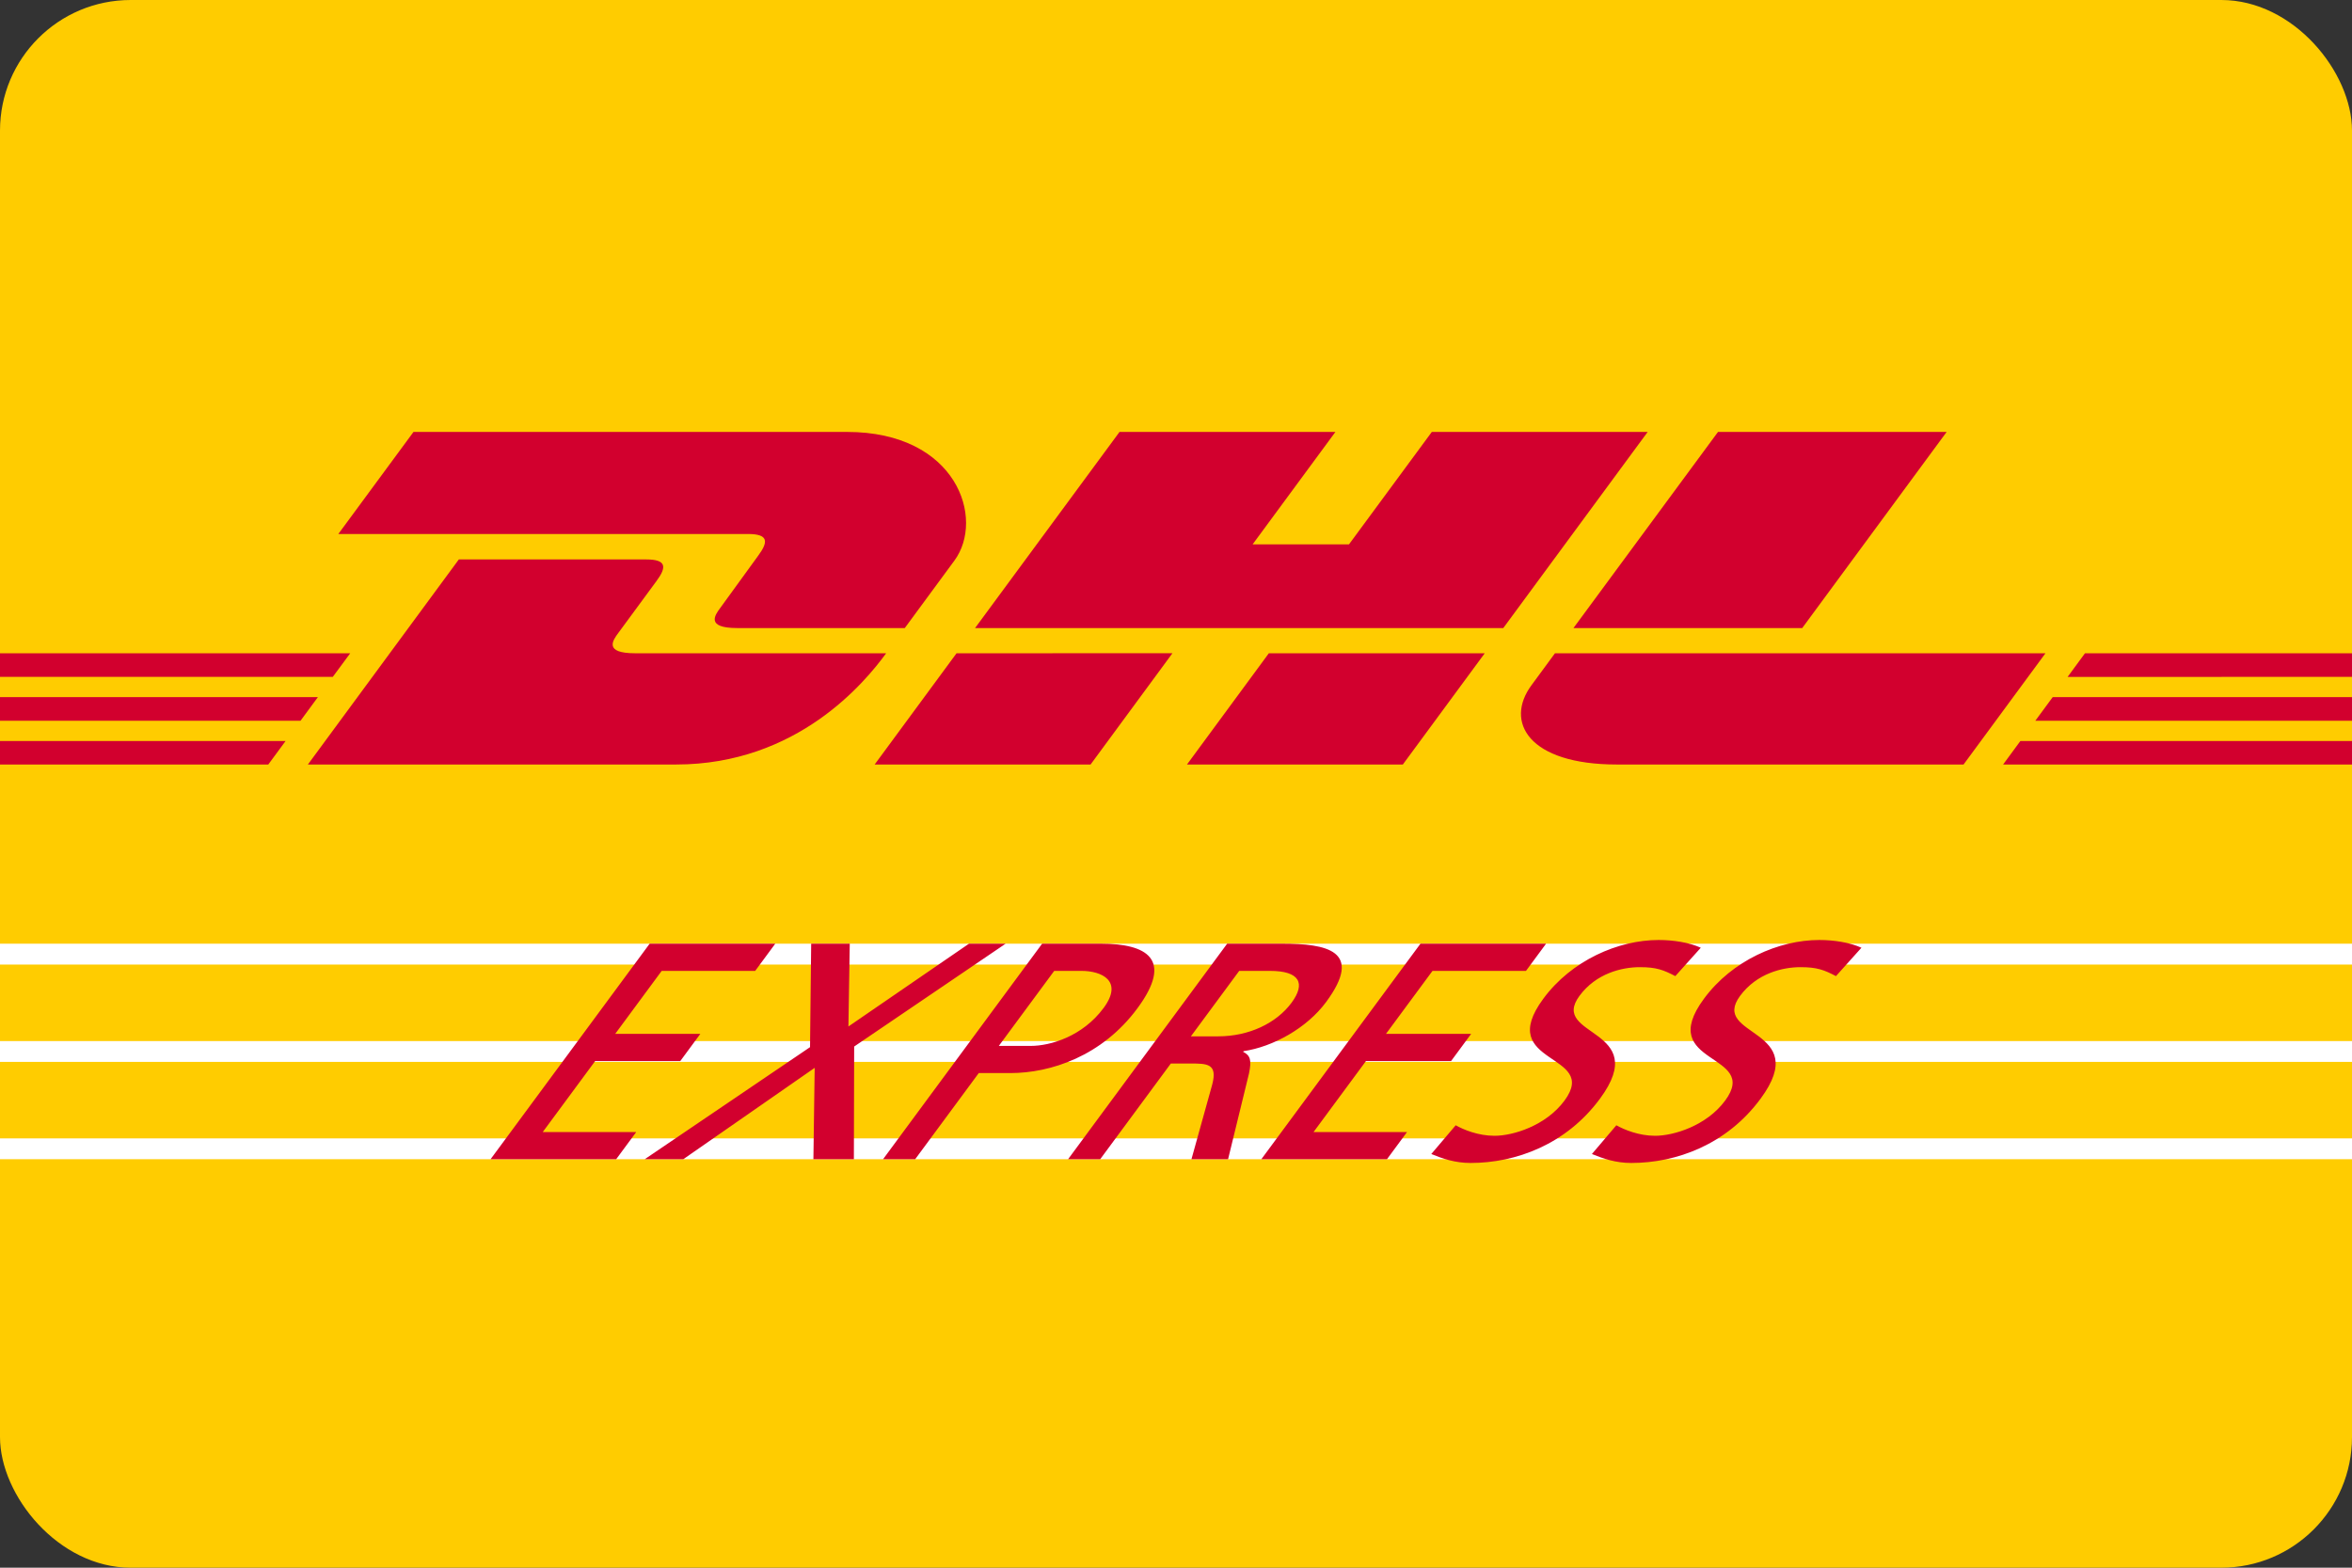 <svg width="72" height="48" viewBox="0 0 72 48" fill="none" xmlns="http://www.w3.org/2000/svg">
<rect x="0" y="0" width="72" height="48" fill="#333333" stroke="none"/>
<g clip-path="url(#clip0_4689_52923)">
<rect width="72" height="48" rx="4" fill="#FFCC00"/>
<path d="M12.658 13.225L10.357 16.35H22.897C23.531 16.35 23.522 16.591 23.212 17.011C22.898 17.437 22.371 18.178 22.051 18.611C21.888 18.83 21.594 19.23 22.569 19.23H27.697C27.697 19.23 28.523 18.106 29.216 17.165C30.158 15.886 29.297 13.225 25.928 13.225L12.658 13.225Z" fill="#D2002E"/>
<path d="M9.425 23.408L14.046 17.129H19.781C20.415 17.129 20.407 17.37 20.097 17.79C19.782 18.215 19.247 18.949 18.927 19.381C18.764 19.601 18.47 20.002 19.444 20.002H27.127C26.488 20.877 24.416 23.408 20.694 23.408L9.425 23.408ZM35.891 20.001L33.385 23.408H26.775C26.775 23.408 29.279 20.002 29.282 20.002L35.891 20.001ZM46.019 19.23H29.849L34.271 13.225H40.88L38.345 16.668H41.295L43.831 13.225H50.439L46.019 19.23ZM45.451 20.002L42.944 23.408H36.336C36.336 23.408 38.84 20.002 38.842 20.002H45.451ZM-0.007 21.345H9.731L9.199 22.069H-0.007V21.345ZM-0.007 20.002H10.721L10.188 20.724H-0.007V20.002ZM-0.007 22.689H8.742L8.213 23.408H-0.007V22.689ZM72.006 22.069H62.305L62.838 21.345H72.006V22.069ZM72.006 23.408L61.319 23.409L61.848 22.689H72.006V23.408ZM63.826 20.002H72.006V20.725L63.294 20.726L63.826 20.002ZM59.591 13.225L55.17 19.23H48.167C48.167 19.23 52.589 13.225 52.592 13.225H59.591ZM47.601 20.002C47.601 20.002 47.117 20.662 46.883 20.979C46.053 22.101 46.787 23.408 49.495 23.408H60.109L62.616 20.002H47.601Z" fill="#D2002E"/>
<path d="M-27.893 28.895H99.893V29.533H-27.893V28.895ZM-27.893 31.875H99.893V32.514H-27.893V31.875ZM-27.893 34.856H99.893V35.494H-27.893V34.856Z" fill="white"/>
<path d="M15.017 35.494H18.862L19.476 34.662H16.614L18.219 32.488H20.825L21.439 31.655H18.833L20.256 29.727H23.118L23.732 28.895H19.887L15.017 35.494ZM19.736 35.494H20.916L24.939 32.696L24.9 35.494H26.139L26.148 32.043L30.783 28.895H29.662L25.972 31.429L26.013 28.895H24.832L24.797 32.062L19.736 35.494ZM32.272 29.727H33.108C33.718 29.727 34.399 30.029 33.785 30.861C33.143 31.731 32.16 32.024 31.55 32.024H30.576L32.272 29.727ZM27.032 35.494H28.015L29.962 32.856H30.926C32.165 32.856 33.739 32.337 34.82 30.871C35.93 29.367 35.108 28.894 33.702 28.894H31.902L27.032 35.494ZM32.696 35.494H33.679L35.842 32.563H36.432C36.953 32.563 37.278 32.563 37.109 33.206L36.473 35.494H37.594L38.235 32.866C38.319 32.459 38.276 32.318 38.055 32.204L38.069 32.185C38.964 32.052 40.001 31.485 40.595 30.681C41.76 29.103 40.605 28.894 39.248 28.894H37.566L32.696 35.494ZM37.935 29.727H38.879C39.785 29.727 39.977 30.105 39.538 30.701C39.071 31.334 38.227 31.731 37.292 31.731H36.456L37.935 29.727ZM38.612 35.494H42.458L43.072 34.662H40.21L41.815 32.488H44.421L45.035 31.655H42.428L43.852 29.727H46.714L47.328 28.895H43.483L38.612 35.494ZM52.065 29.018C51.712 28.857 51.226 28.781 50.774 28.781C49.535 28.781 48.11 29.406 47.245 30.578C45.731 32.63 48.982 32.223 47.893 33.698C47.321 34.473 46.311 34.776 45.751 34.776C45.248 34.776 44.798 34.587 44.562 34.454L43.815 35.334C44.162 35.475 44.537 35.608 45.019 35.608C46.395 35.608 47.938 35.049 48.978 33.641C50.583 31.466 47.416 31.759 48.351 30.492C48.86 29.802 49.649 29.613 50.2 29.613C50.711 29.613 50.923 29.699 51.285 29.887L52.065 29.018ZM56.983 29.018C56.63 28.857 56.144 28.781 55.692 28.781C54.452 28.781 53.028 29.406 52.163 30.578C50.649 32.63 53.9 32.223 52.811 33.698C52.239 34.473 51.228 34.776 50.668 34.776C50.166 34.776 49.716 34.587 49.48 34.454L48.732 35.334C49.08 35.475 49.455 35.608 49.936 35.608C51.313 35.608 52.856 35.049 53.895 33.641C55.5 31.466 52.334 31.759 53.268 30.492C53.778 29.802 54.567 29.613 55.117 29.613C55.629 29.613 55.842 29.699 56.203 29.887L56.983 29.018Z" fill="#D2002E"/>
</g>
<defs>
<clipPath id="clip0_4689_52923">
<rect width="72" height="48" rx="4" fill="white"/>
</clipPath>
</defs>
</svg>
